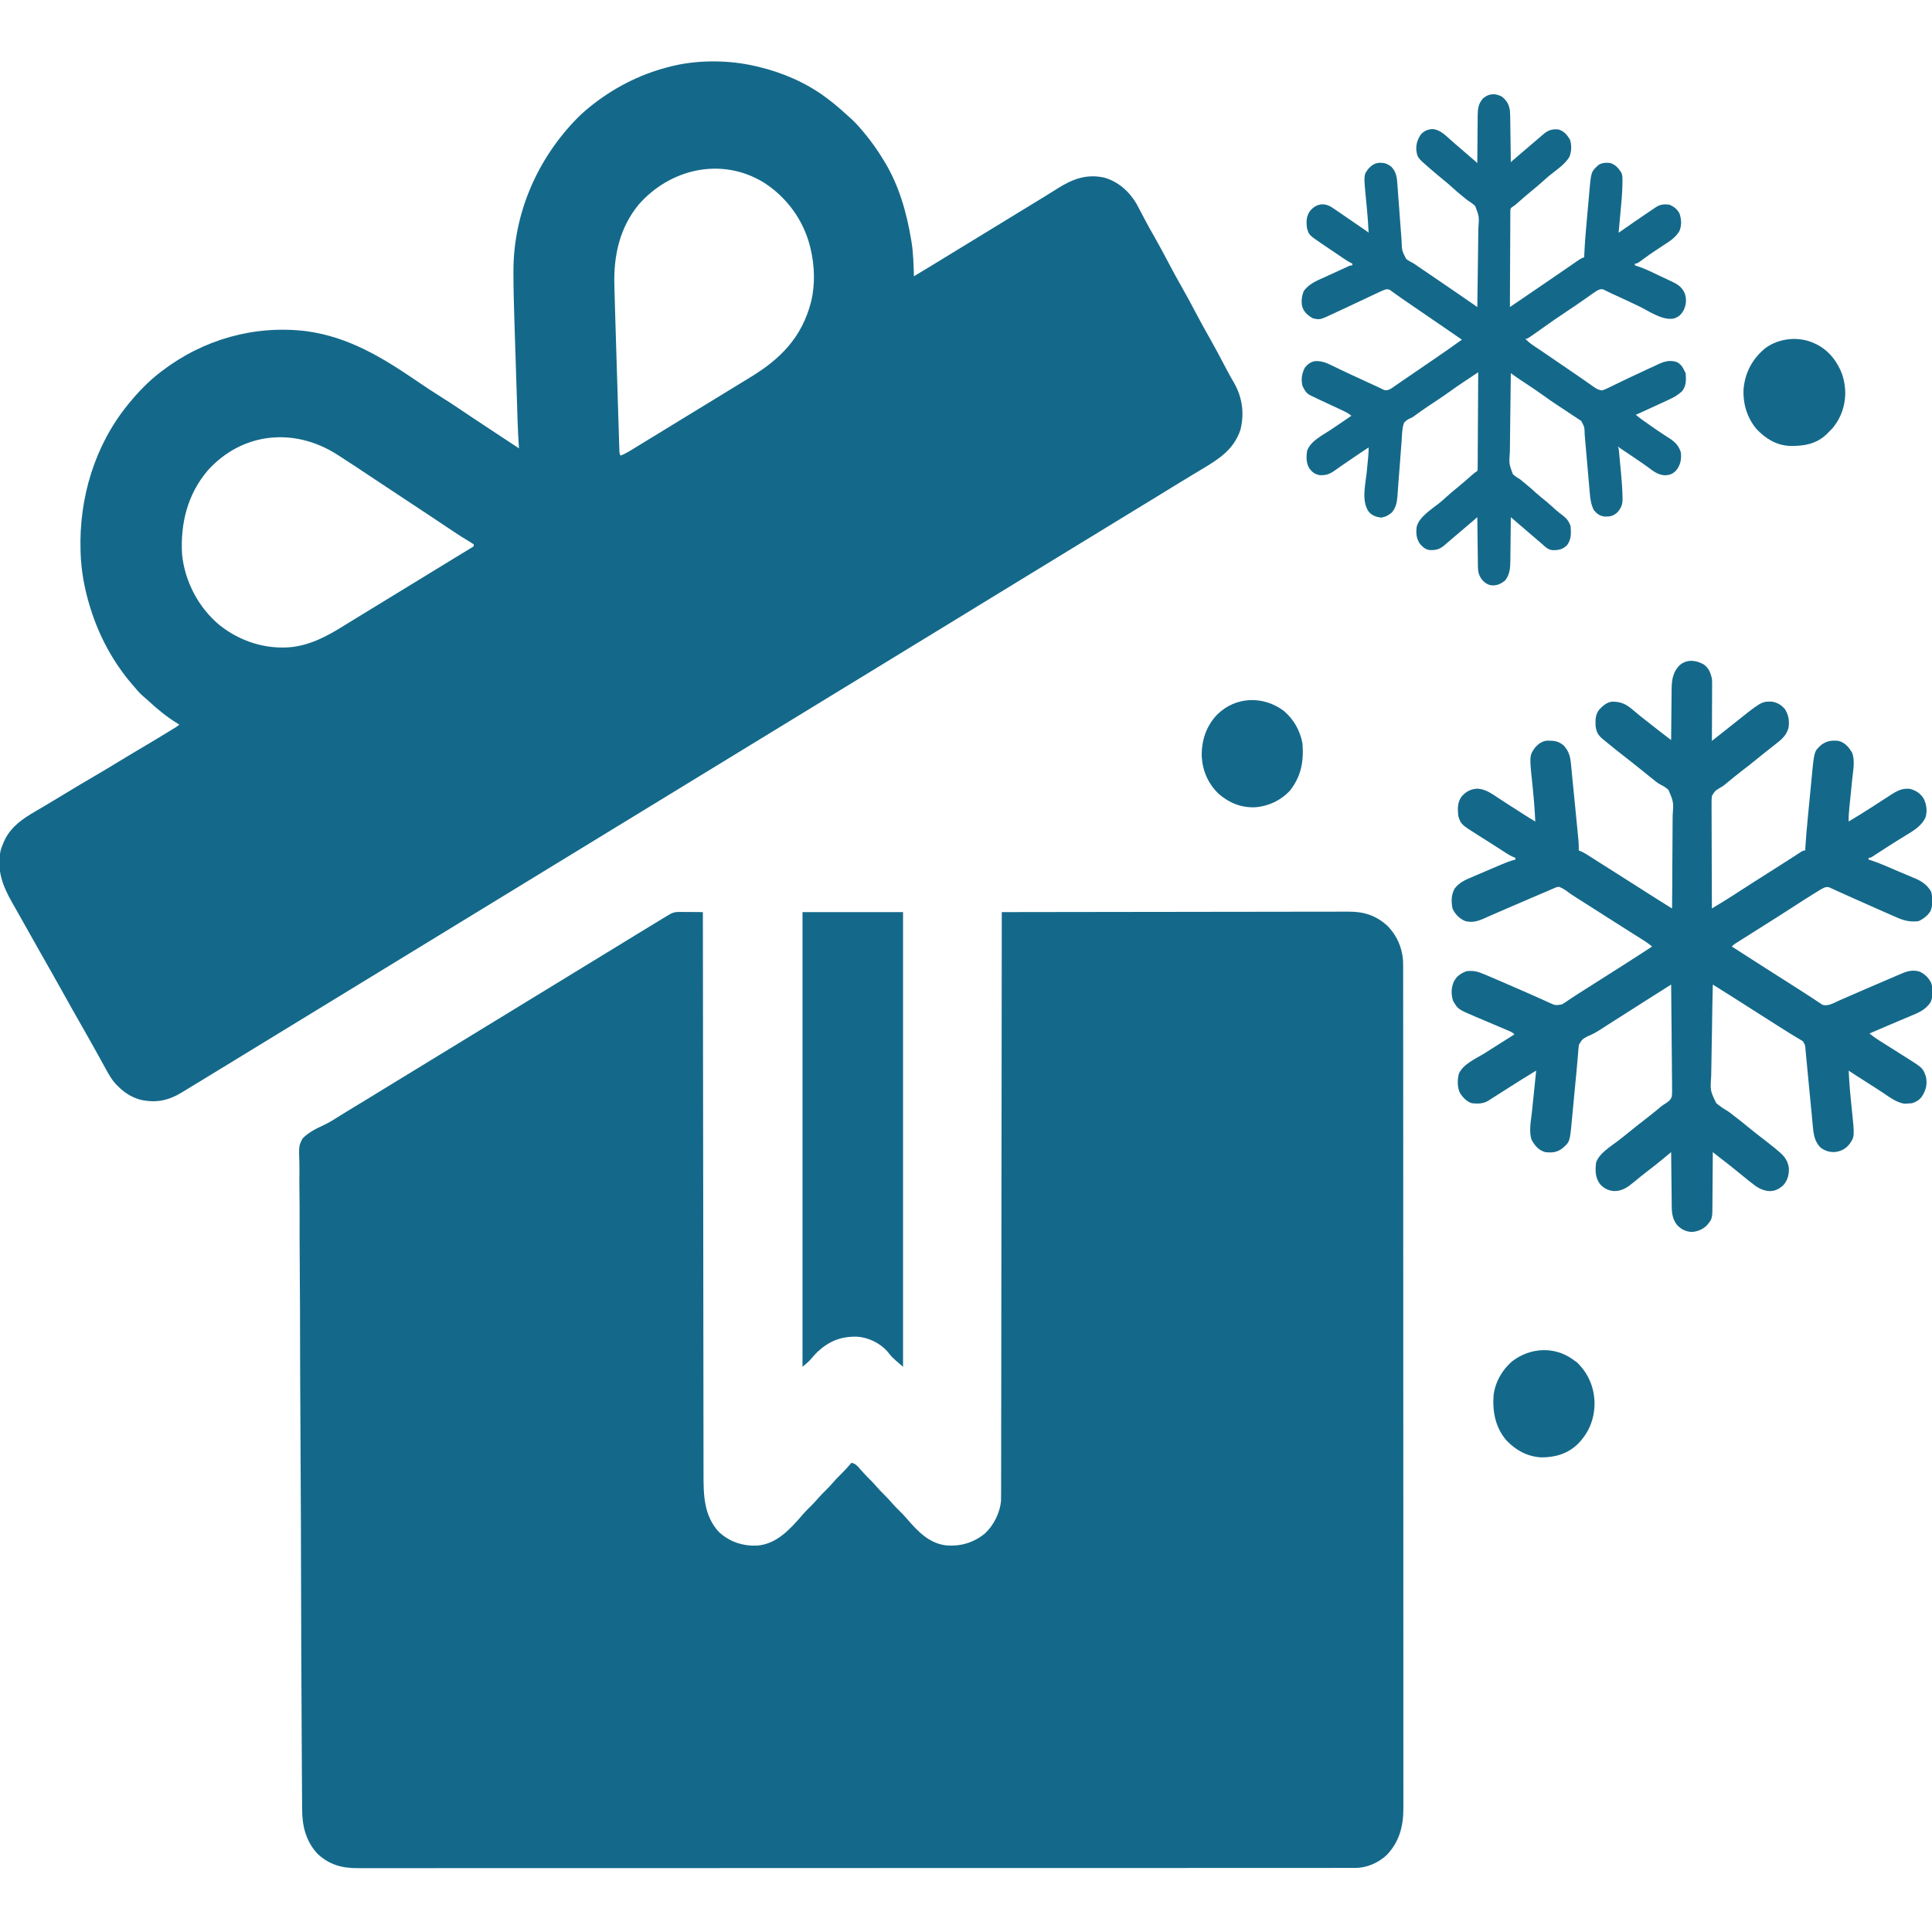 <svg height="2133" width="2133" xmlns="http://www.w3.org/2000/svg" version="1.1">
<path transform="translate(750.512,1006.805)" fill="#14698A" d="M0 0 C0.728 0.003 1.456 0.006 2.207 0.009 C4.53 0.02 6.853 0.045 9.176 0.07 C10.752 0.08 12.328 0.089 13.904 0.098 C17.766 0.12 21.627 0.154 25.488 0.195 C25.489 0.751 25.489 1.307 25.49 1.88 C25.551 62.423 25.614 122.965 25.69 183.507 C25.691 184.864 25.691 184.864 25.693 186.248 C25.718 205.907 25.743 225.565 25.768 245.224 C25.781 254.864 25.793 264.505 25.806 274.146 C25.807 275.105 25.808 276.064 25.809 277.053 C25.849 308.141 25.883 339.23 25.913 370.319 C25.944 402.27 25.982 434.221 26.027 466.172 C26.034 470.686 26.04 475.2 26.046 479.714 C26.048 480.602 26.049 481.491 26.05 482.406 C26.07 496.701 26.083 510.995 26.094 525.289 C26.104 539.664 26.122 554.039 26.147 568.413 C26.162 576.951 26.172 585.489 26.173 594.026 C26.174 599.735 26.183 605.444 26.197 611.153 C26.205 614.402 26.209 617.651 26.207 620.9 C26.19 643.914 26.543 666.382 43.051 684.445 C54.82 695.37 69.249 700.185 85.133 699.605 C106.912 698.062 121.721 681.501 135.195 665.973 C135.761 665.318 136.327 664.663 136.909 663.988 C139 661.615 141.223 659.401 143.488 657.195 C146.44 654.279 149.292 651.349 151.988 648.195 C154.684 645.041 157.536 642.112 160.488 639.195 C163.419 636.299 166.252 633.393 168.926 630.258 C171.809 626.883 174.893 623.748 178.051 620.633 C182.09 616.638 185.881 612.582 189.488 608.195 C194.118 609.04 196.252 611.843 199.238 615.258 C200.309 616.452 201.38 617.644 202.453 618.836 C202.972 619.415 203.492 619.995 204.027 620.592 C205.887 622.632 207.828 624.577 209.801 626.508 C212.276 628.943 214.604 631.434 216.863 634.07 C219.604 637.262 222.495 640.238 225.488 643.195 C229.052 646.716 232.391 650.327 235.645 654.133 C237.836 656.585 240.149 658.884 242.488 661.195 C245.337 664.01 248.094 666.823 250.676 669.883 C262.665 683.776 275.286 697.268 294.519 699.423 C310.226 700.572 324.062 696.405 336.547 686.574 C346.536 677.297 353.689 663.247 354.676 649.605 C354.748 646.703 354.76 643.808 354.75 640.905 C354.754 639.794 354.758 638.683 354.762 637.538 C354.773 633.812 354.77 630.086 354.767 626.361 C354.772 623.663 354.778 620.966 354.784 618.269 C354.797 612.404 354.803 606.539 354.804 600.674 C354.805 591.952 354.818 583.231 354.833 574.51 C354.858 559.839 354.874 545.167 354.885 530.496 C354.895 515.97 354.91 501.444 354.93 486.919 C354.932 485.564 354.932 485.564 354.934 484.182 C354.94 479.594 354.947 475.007 354.953 470.42 C354.999 437.93 355.035 405.441 355.066 372.952 C355.097 341.39 355.131 309.828 355.171 278.265 C355.173 276.806 355.173 276.806 355.175 275.317 C355.187 265.546 355.199 255.776 355.212 246.005 C355.237 226.101 355.262 206.197 355.287 186.293 C355.288 185.378 355.289 184.463 355.29 183.52 C355.366 122.412 355.428 61.304 355.488 0.195 C405.842 0.104 456.197 0.033 506.551 -0.009 C512.497 -0.014 518.444 -0.019 524.391 -0.024 C525.575 -0.025 526.759 -0.027 527.978 -0.028 C547.14 -0.045 566.301 -0.077 585.462 -0.113 C605.128 -0.151 624.793 -0.173 644.459 -0.181 C656.591 -0.187 668.723 -0.204 680.854 -0.236 C689.177 -0.258 697.499 -0.264 705.822 -0.259 C710.622 -0.256 715.421 -0.26 720.221 -0.282 C724.621 -0.301 729.021 -0.302 733.422 -0.288 C735.007 -0.287 736.593 -0.292 738.179 -0.304 C755.396 -0.433 768.88 3.879 781.676 15.758 C789.833 24.305 795.287 34.552 797.488 46.195 C797.746 47.546 797.746 47.546 798.01 48.925 C798.51 52.341 798.614 55.57 798.616 59.022 C798.618 60.022 798.618 60.022 798.621 61.041 C798.625 63.277 798.622 65.512 798.62 67.747 C798.621 69.371 798.623 70.996 798.626 72.62 C798.632 77.103 798.631 81.586 798.629 86.069 C798.628 90.939 798.633 95.81 798.638 100.68 C798.645 110.348 798.647 120.016 798.648 129.684 C798.649 141.26 798.656 152.837 798.662 164.414 C798.678 192.396 798.684 220.379 798.689 248.362 C798.691 261.597 798.695 274.831 798.699 288.066 C798.711 332.65 798.722 377.234 798.726 421.818 C798.726 423.949 798.726 426.08 798.726 428.211 C798.727 432.485 798.727 436.758 798.727 441.032 C798.728 446.035 798.728 451.039 798.728 456.042 C798.728 457.474 798.729 458.906 798.729 460.338 C798.732 506.327 798.747 552.315 798.771 598.304 C798.787 631.349 798.803 664.393 798.807 697.438 C798.807 698.458 798.807 698.458 798.808 699.498 C798.81 714.42 798.811 729.342 798.811 744.263 C798.811 750.267 798.812 756.271 798.812 762.276 C798.812 763.589 798.812 764.903 798.812 766.256 C798.813 787.407 798.824 808.557 798.839 829.708 C798.853 850.962 798.856 872.217 798.848 893.471 C798.844 906.101 798.848 918.731 798.864 931.361 C798.873 939.798 798.872 948.234 798.862 956.671 C798.857 961.478 798.856 966.285 798.869 971.092 C798.88 975.47 798.877 979.848 798.864 984.226 C798.862 985.795 798.864 987.365 798.872 988.934 C798.971 1008.884 794.674 1026.378 780.488 1041.195 C771.028 1050.001 758.315 1055.529 745.419 1055.448 C744.63 1055.451 743.842 1055.454 743.029 1055.458 C740.383 1055.465 737.737 1055.459 735.091 1055.453 C733.168 1055.455 731.245 1055.459 729.322 1055.463 C724.014 1055.473 718.707 1055.47 713.4 1055.465 C707.635 1055.461 701.87 1055.47 696.104 1055.476 C685.992 1055.487 675.88 1055.49 665.768 1055.488 C654.917 1055.485 644.066 1055.487 633.214 1055.495 C632.529 1055.495 631.844 1055.496 631.138 1055.496 C628.348 1055.498 625.557 1055.5 622.766 1055.502 C593.647 1055.522 564.528 1055.528 535.408 1055.529 C532.273 1055.53 529.138 1055.53 526.003 1055.53 C525.226 1055.53 524.448 1055.53 523.646 1055.53 C506.411 1055.531 489.177 1055.535 471.942 1055.54 C464.847 1055.542 457.751 1055.544 450.656 1055.546 C449.48 1055.547 449.48 1055.547 448.28 1055.547 C403.35 1055.559 358.42 1055.568 313.49 1055.567 C311.808 1055.567 310.126 1055.567 308.445 1055.567 C300.852 1055.567 293.259 1055.566 285.667 1055.566 C282.281 1055.566 278.895 1055.566 275.509 1055.566 C273.815 1055.566 272.12 1055.566 270.425 1055.566 C216.837 1055.564 163.249 1055.579 109.661 1055.607 C96.159 1055.614 82.658 1055.621 69.157 1055.627 C67.91 1055.628 67.91 1055.628 66.637 1055.629 C41.017 1055.641 15.397 1055.649 -10.223 1055.651 C-11.027 1055.651 -11.832 1055.651 -12.66 1055.651 C-30.317 1055.653 -47.973 1055.654 -65.629 1055.653 C-71.947 1055.653 -78.264 1055.653 -84.582 1055.653 C-86.154 1055.653 -87.725 1055.653 -89.297 1055.653 C-114.345 1055.652 -139.393 1055.664 -164.441 1055.681 C-189.668 1055.698 -214.895 1055.703 -240.123 1055.689 C-243.609 1055.688 -247.095 1055.686 -250.581 1055.684 C-251.264 1055.684 -251.948 1055.684 -252.652 1055.683 C-264.129 1055.678 -275.607 1055.689 -287.084 1055.704 C-297.066 1055.716 -307.048 1055.714 -317.03 1055.699 C-322.721 1055.691 -328.412 1055.69 -334.104 1055.706 C-339.282 1055.721 -344.46 1055.717 -349.638 1055.698 C-351.499 1055.695 -353.36 1055.698 -355.221 1055.709 C-372.524 1055.803 -386.543 1052.202 -399.637 1040.164 C-412.632 1026.519 -416.957 1009.252 -416.959 990.868 C-416.971 989.585 -416.983 988.302 -416.995 986.98 C-417.027 983.442 -417.041 979.905 -417.052 976.367 C-417.067 972.509 -417.099 968.652 -417.129 964.794 C-417.184 957.154 -417.224 949.513 -417.258 941.872 C-417.287 935.518 -417.323 929.164 -417.363 922.809 C-417.369 921.891 -417.375 920.972 -417.381 920.025 C-417.393 918.152 -417.405 916.278 -417.416 914.404 C-417.839 847.086 -418.039 779.766 -418.201 712.447 C-418.225 702.3 -418.25 692.152 -418.276 682.005 C-418.279 680.884 -418.282 679.762 -418.285 678.607 C-418.377 642.242 -418.567 605.878 -418.812 569.513 C-419.063 532.108 -419.223 494.704 -419.265 457.299 C-419.271 452.015 -419.278 446.731 -419.285 441.447 C-419.287 440.407 -419.288 439.368 -419.289 438.296 C-419.315 421.573 -419.436 404.851 -419.593 388.128 C-419.748 371.318 -419.8 354.51 -419.748 337.699 C-419.721 327.715 -419.77 317.738 -419.933 307.756 C-420.033 301.08 -420.032 294.409 -419.948 287.732 C-419.903 283.929 -419.902 280.14 -420.025 276.338 C-420.584 258.12 -420.584 258.12 -416.512 250.195 C-410.179 243.602 -402.186 239.558 -393.956 235.78 C-387.451 232.793 -381.541 229.043 -375.512 225.195 C-373.368 223.869 -371.222 222.546 -369.074 221.227 C-367.465 220.237 -367.465 220.237 -365.824 219.227 C-359.478 215.335 -353.108 211.48 -346.741 207.623 C-338.311 202.513 -329.902 197.37 -321.512 192.195 C-311.947 186.296 -302.353 180.446 -292.741 174.623 C-284.311 169.513 -275.902 164.37 -267.512 159.195 C-257.947 153.296 -248.353 147.446 -238.741 141.623 C-230.311 136.513 -221.902 131.37 -213.512 126.195 C-203.947 120.296 -194.353 114.446 -184.741 108.623 C-176.311 103.513 -167.902 98.37 -159.512 93.195 C-149.947 87.296 -140.353 81.446 -130.741 75.623 C-122.311 70.513 -113.902 65.37 -105.512 60.195 C-95.947 54.296 -86.353 48.446 -76.741 42.623 C-67.252 36.872 -57.795 31.071 -48.351 25.246 C-38.732 19.317 -29.075 13.452 -19.408 7.602 C-18.289 6.924 -17.169 6.245 -16.016 5.547 C-15.024 4.947 -14.032 4.347 -13.01 3.729 C-8.236 0.798 -5.56 -0.081 0 0 Z"></path>
<path transform="translate(834,73)" fill="#14698A" d="M0 0 C1.404 0.321 1.404 0.321 2.836 0.649 C29.097 6.82 55.242 17.903 77 34 C77.783 34.575 77.783 34.575 78.582 35.163 C86.094 40.711 93.134 46.669 100 53 C101.284 54.129 101.284 54.129 102.594 55.281 C107.843 59.898 112.559 64.609 117 70 C117.978 71.154 118.956 72.307 119.934 73.461 C127.793 82.828 134.657 92.552 141 103 C141.391 103.633 141.783 104.266 142.186 104.918 C158.48 131.459 166.961 161.511 172 192 C172.127 192.764 172.255 193.527 172.386 194.314 C174.392 206.776 174.612 219.405 175 232 C186.994 224.857 198.918 217.608 210.798 210.277 C218.845 205.316 226.915 200.398 235 195.5 C244.021 190.034 253.022 184.537 262 179 C270.978 173.463 279.979 167.966 289 162.5 C298.229 156.908 307.437 151.285 316.625 145.625 C317.7 144.965 318.774 144.304 319.881 143.624 C324.682 140.672 329.474 137.708 334.238 134.695 C350.395 124.531 365.786 118.805 385.25 123.125 C400.665 127.588 412.683 138.284 420.756 151.979 C422.587 155.341 424.365 158.726 426.125 162.125 C427.448 164.646 428.779 167.163 430.109 169.68 C430.44 170.307 430.771 170.934 431.111 171.58 C434.085 177.202 437.209 182.733 440.375 188.25 C446.001 198.086 451.317 208.07 456.603 218.091 C461.112 226.635 465.696 235.117 470.5 243.5 C476.088 253.251 481.361 263.153 486.604 273.092 C491.594 282.548 496.718 291.903 502.036 301.179 C507.55 310.856 512.736 320.704 517.914 330.562 C518.595 331.856 519.276 333.149 519.957 334.441 C520.289 335.071 520.621 335.702 520.963 336.351 C523.318 340.792 525.798 345.15 528.324 349.496 C537.584 365.61 540.059 383.459 535.438 401.625 C527.949 423.669 511.617 433.814 492.625 445.188 C491.396 445.928 490.168 446.669 488.94 447.41 C486.466 448.903 483.99 450.394 481.514 451.884 C476.457 454.927 471.415 457.993 466.375 461.062 C465.451 461.625 464.526 462.188 463.573 462.767 C455.378 467.758 447.21 472.793 439.042 477.828 C430.461 483.113 421.85 488.349 413.231 493.572 C404.8 498.681 396.391 503.825 388 509 C378.435 514.9 368.841 520.749 359.229 526.573 C350.799 531.682 342.39 536.825 334 542 C325.022 547.537 316.021 553.034 307 558.5 C296.786 564.689 286.603 570.924 276.438 577.191 C268.533 582.063 260.607 586.898 252.671 591.718 C245.535 596.057 238.421 600.429 231.312 604.812 C221.643 610.773 211.946 616.686 202.231 622.572 C193.8 627.681 185.391 632.825 177 638 C167.435 643.9 157.841 649.749 148.229 655.573 C139.799 660.682 131.39 665.825 123 671 C113.435 676.9 103.841 682.749 94.229 688.573 C85.799 693.682 77.39 698.825 69 704 C59.435 709.9 49.841 715.749 40.229 721.573 C31.799 726.682 23.39 731.825 15 737 C5.435 742.9 -4.159 748.749 -13.771 754.573 C-22.201 759.682 -30.61 764.825 -39 770 C-48.565 775.9 -58.159 781.749 -67.771 787.573 C-76.201 792.682 -84.61 797.825 -93 803 C-102.565 808.9 -112.159 814.749 -121.771 820.573 C-130.201 825.682 -138.61 830.825 -147 836 C-156.565 841.9 -166.159 847.749 -175.771 853.573 C-184.201 858.682 -192.61 863.825 -201 869 C-210.565 874.9 -220.159 880.749 -229.771 886.573 C-238.201 891.682 -246.61 896.825 -255 902 C-264.565 907.9 -274.159 913.749 -283.771 919.573 C-292.201 924.682 -300.61 929.825 -309 935 C-318.565 940.9 -328.159 946.749 -337.771 952.573 C-346.201 957.682 -354.61 962.825 -363 968 C-372.565 973.9 -382.159 979.749 -391.771 985.573 C-400.201 990.682 -408.61 995.825 -417 1001 C-426.565 1006.9 -436.159 1012.749 -445.771 1018.573 C-454.201 1023.682 -462.61 1028.825 -471 1034 C-480.565 1039.9 -490.159 1045.749 -499.771 1051.573 C-508.201 1056.682 -516.61 1061.825 -525 1067 C-534.565 1072.9 -544.159 1078.749 -553.771 1084.573 C-562.201 1089.682 -570.61 1094.825 -579 1100 C-591.552 1107.739 -604.146 1115.406 -616.763 1123.039 C-619.811 1124.885 -622.853 1126.74 -625.895 1128.598 C-627.659 1129.669 -629.423 1130.741 -631.188 1131.812 C-631.958 1132.286 -632.729 1132.759 -633.523 1133.247 C-648.45 1142.274 -662.352 1145.005 -679.441 1141.031 C-689.76 1138.041 -697.59 1132.694 -705 1125 C-705.46 1124.523 -705.92 1124.047 -706.394 1123.556 C-711.057 1118.452 -714.214 1112.674 -717.5 1106.625 C-718.737 1104.383 -719.974 1102.141 -721.211 1099.898 C-721.838 1098.755 -722.466 1097.611 -723.112 1096.433 C-726.088 1091.022 -729.106 1085.636 -732.125 1080.25 C-732.998 1078.69 -732.998 1078.69 -733.889 1077.098 C-737.559 1070.546 -741.265 1064.015 -745 1057.5 C-752.365 1044.654 -759.571 1031.721 -766.791 1018.793 C-773.296 1007.147 -779.828 995.519 -786.464 983.948 C-790.932 976.145 -795.324 968.302 -799.71 960.453 C-803.702 953.311 -807.718 946.183 -811.75 939.062 C-813.333 936.26 -814.916 933.457 -816.498 930.654 C-817.946 928.095 -819.403 925.539 -820.859 922.984 C-831.209 904.735 -837.747 887.363 -833.316 865.984 C-832.405 862.854 -831.341 859.97 -830 857 C-829.576 856.053 -829.152 855.105 -828.715 854.129 C-821.147 838.929 -808.499 830.691 -794.323 822.4 C-790.74 820.304 -787.165 818.192 -783.59 816.082 C-782.501 815.44 -782.501 815.44 -781.39 814.785 C-774.491 810.713 -767.649 806.552 -760.812 802.375 C-750.83 796.282 -740.776 790.326 -730.673 784.435 C-721.21 778.914 -711.821 773.284 -702.469 767.576 C-692.879 761.723 -683.233 755.969 -673.562 750.25 C-664.182 744.7 -654.83 739.113 -645.562 733.375 C-644.692 732.836 -643.822 732.298 -642.926 731.743 C-639.271 729.624 -639.271 729.624 -636 727 C-636.965 726.416 -636.965 726.416 -637.949 725.82 C-649.376 718.746 -659.571 710.641 -669.348 701.465 C-671.457 699.505 -673.589 697.639 -675.812 695.812 C-679.637 692.567 -682.783 688.835 -686 685 C-687.11 683.722 -687.11 683.722 -688.242 682.418 C-709.141 658.014 -724.415 629.635 -734 599 C-734.269 598.141 -734.539 597.281 -734.816 596.396 C-740.693 577.252 -744.48 557.052 -745 537 C-745.026 536.228 -745.052 535.456 -745.078 534.661 C-746.815 477.058 -729.539 418.992 -693 374 C-692.512 373.398 -692.024 372.795 -691.521 372.174 C-681.203 359.562 -669.96 347.918 -657 338 C-656.161 337.355 -656.161 337.355 -655.306 336.696 C-609.609 301.722 -553.134 285.692 -495.903 292.606 C-448.443 299.04 -411.257 322.123 -372.529 348.519 C-364.027 354.308 -355.506 360.016 -346.751 365.417 C-340.031 369.57 -333.473 373.954 -326.916 378.358 C-323.073 380.939 -319.224 383.51 -315.375 386.082 C-314.559 386.628 -313.742 387.173 -312.901 387.735 C-302.215 394.87 -291.482 401.934 -280.75 409 C-279.76 409.652 -278.77 410.304 -277.75 410.976 C-272.167 414.652 -266.584 418.327 -261 422 C-261.066 421.1 -261.131 420.2 -261.199 419.273 C-261.854 409.927 -262.28 400.59 -262.573 391.225 C-262.622 389.71 -262.671 388.195 -262.721 386.68 C-262.853 382.606 -262.983 378.533 -263.111 374.459 C-263.192 371.894 -263.274 369.33 -263.356 366.765 C-263.644 357.76 -263.929 348.754 -264.212 339.749 C-264.472 331.452 -264.738 323.155 -265.008 314.858 C-265.241 307.663 -265.47 300.467 -265.696 293.271 C-265.829 289.006 -265.965 284.741 -266.105 280.477 C-266.654 263.665 -267.099 246.862 -267.14 230.041 C-267.149 228.073 -267.149 228.073 -267.158 226.066 C-267.07 162.305 -240.611 101.758 -195.938 56.688 C-190.596 51.402 -184.962 46.579 -179 42 C-178.439 41.568 -177.879 41.137 -177.301 40.692 C-151.96 21.298 -123.092 7.374 -92 0 C-91.114 -0.212 -90.229 -0.423 -89.316 -0.642 C-60.978 -7.055 -28.211 -6.628 0 0 Z M-129 153 C-150.085 178.79 -156.649 209.586 -155.719 242.125 C-155.671 243.953 -155.624 245.782 -155.577 247.61 C-155.398 254.407 -155.199 261.203 -155 268 C-154.958 269.424 -154.917 270.847 -154.875 272.271 C-154.252 293.609 -153.598 314.947 -152.929 336.284 C-152.901 337.184 -152.872 338.084 -152.843 339.011 C-152.815 339.913 -152.787 340.814 -152.758 341.743 C-152.525 349.162 -152.298 356.582 -152.071 364.001 C-151.85 371.231 -151.626 378.461 -151.399 385.69 C-151.264 389.977 -151.131 394.264 -151.001 398.551 C-150.88 402.544 -150.755 406.537 -150.627 410.529 C-150.581 411.992 -150.536 413.455 -150.493 414.918 C-150.434 416.91 -150.369 418.901 -150.303 420.892 C-150.269 422.006 -150.234 423.12 -150.198 424.268 C-150.106 427.093 -150.106 427.093 -149 430 C-145.11 428.569 -141.727 426.741 -138.195 424.578 C-137.368 424.074 -137.368 424.074 -136.524 423.559 C-134.722 422.46 -132.923 421.355 -131.125 420.25 C-129.86 419.477 -128.596 418.704 -127.331 417.932 C-124.767 416.366 -122.204 414.798 -119.643 413.229 C-115.481 410.68 -111.309 408.147 -107.137 405.615 C-97.081 399.508 -87.058 393.346 -77.042 387.172 C-68.463 381.888 -59.854 376.653 -51.236 371.431 C-41.622 365.604 -32.036 359.732 -22.47 353.826 C-17.211 350.581 -11.943 347.355 -6.648 344.168 C27.439 323.648 51.311 299.734 61.505 260.034 C66.051 241.225 65.436 220.765 61 202 C60.834 201.289 60.667 200.579 60.496 199.847 C53.295 170.256 34.643 144.654 8.996 128.359 C-37.595 100.036 -94.2 113.256 -129 153 Z M-604.546 446.296 C-626.999 472.609 -634.957 504.963 -633 539 C-629.989 569.076 -614.722 598.053 -591.407 617.316 C-568.728 635.272 -540.534 644.239 -511.688 641.375 C-488.606 638.485 -470.181 627.79 -450.836 615.645 C-444.37 611.59 -437.842 607.638 -431.312 603.688 C-422.186 598.161 -413.081 592.601 -404 587 C-395.022 581.463 -386.021 575.966 -377 570.5 C-366.878 564.366 -356.776 558.2 -346.706 551.98 C-341.637 548.85 -336.564 545.729 -331.467 542.645 C-329.023 541.166 -326.582 539.682 -324.142 538.197 C-322.97 537.486 -321.797 536.778 -320.622 536.072 C-319.002 535.099 -317.388 534.116 -315.773 533.133 C-314.85 532.575 -313.926 532.017 -312.974 531.442 C-312.323 530.966 -311.671 530.49 -311 530 C-311 529.34 -311 528.68 -311 528 C-313.299 526.428 -315.597 524.978 -317.984 523.551 C-319.469 522.643 -320.953 521.734 -322.436 520.823 C-323.198 520.354 -323.961 519.886 -324.747 519.403 C-328.174 517.269 -331.536 515.04 -334.891 512.793 C-335.556 512.348 -336.221 511.903 -336.907 511.444 C-338.297 510.513 -339.686 509.581 -341.075 508.648 C-344.964 506.037 -348.859 503.434 -352.754 500.832 C-353.989 500.007 -353.989 500.007 -355.248 499.165 C-365.198 492.523 -375.193 485.95 -385.188 479.375 C-398.486 470.624 -411.764 461.845 -425 453 C-436.61 445.245 -448.234 437.517 -460 430 C-460.933 429.402 -460.933 429.402 -461.885 428.792 C-509.044 398.706 -566.363 404.027 -604.546 446.296 Z"></path>
<path transform="translate(1880.801,733.449)" fill="#14698A" d="M0 0 C5.723 4.035 7.533 8.893 9.199 15.551 C9.44 19.012 9.44 19.012 9.426 22.679 C9.427 23.353 9.427 24.027 9.427 24.722 C9.426 26.924 9.41 29.126 9.395 31.328 C9.391 32.865 9.388 34.402 9.386 35.939 C9.378 39.965 9.359 43.991 9.337 48.017 C9.316 52.133 9.307 56.249 9.297 60.365 C9.275 68.427 9.241 76.489 9.199 84.551 C19.984 76.095 19.984 76.095 30.699 67.551 C63.81 41.017 63.81 41.017 74.988 41.152 C81.196 41.923 85.886 44.801 89.895 49.566 C93.962 56.028 95.008 62.903 93.707 70.379 C91.363 78.372 86.623 82.554 80.199 87.551 C79.131 88.399 78.063 89.248 76.996 90.098 C74.667 91.943 72.325 93.772 69.977 95.594 C65.979 98.705 62.057 101.906 58.137 105.113 C52.354 109.837 46.491 114.424 40.551 118.949 C36.014 122.439 31.6 126.083 27.193 129.734 C26.264 130.498 26.264 130.498 25.316 131.277 C24.715 131.779 24.114 132.28 23.495 132.797 C21.199 134.551 21.199 134.551 18.438 136.179 C12.624 139.685 12.624 139.685 9.185 145.305 C8.806 148.62 8.772 151.782 8.859 155.117 C8.842 156.977 8.842 156.977 8.824 158.874 C8.804 162.254 8.832 165.628 8.882 169.007 C8.923 172.545 8.901 176.083 8.886 179.621 C8.867 186.312 8.904 193 8.962 199.691 C9.024 207.311 9.024 214.931 9.019 222.552 C9.01 238.219 9.079 253.884 9.199 269.551 C12.028 267.83 14.856 266.107 17.684 264.383 C18.473 263.903 19.262 263.423 20.076 262.928 C25.25 259.772 30.37 256.544 35.449 253.238 C36.223 252.736 36.996 252.233 37.793 251.715 C38.413 251.31 39.033 250.905 39.672 250.488 C44.721 247.203 49.803 243.969 54.887 240.738 C56.276 239.855 56.276 239.855 57.694 238.954 C59.586 237.752 61.477 236.551 63.369 235.349 C67.069 232.998 70.767 230.645 74.465 228.291 C76.278 227.137 78.091 225.984 79.904 224.832 C84.746 221.755 89.579 218.665 94.402 215.559 C95.92 214.584 95.92 214.584 97.469 213.59 C99.422 212.336 101.372 211.078 103.32 209.816 C104.629 208.977 104.629 208.977 105.965 208.121 C106.736 207.624 107.507 207.126 108.302 206.614 C110.199 205.551 110.199 205.551 112.199 205.551 C112.251 204.618 112.302 203.685 112.355 202.724 C112.987 191.923 113.927 181.17 114.977 170.402 C115.15 168.611 115.323 166.819 115.496 165.027 C115.856 161.304 116.219 157.582 116.583 153.859 C117.046 149.112 117.503 144.365 117.958 139.618 C118.312 135.93 118.671 132.243 119.031 128.555 C119.201 126.806 119.37 125.055 119.537 123.305 C122.159 95.877 122.159 95.877 130.137 88.801 C136.241 84.316 141.786 83.719 149.199 84.551 C156.39 86.685 160.248 91.254 164.012 97.613 C167.421 106.34 165.054 117.858 164.105 126.949 C163.939 128.628 163.939 128.628 163.769 130.341 C163.419 133.87 163.06 137.398 162.699 140.926 C162.34 144.475 161.983 148.025 161.629 151.575 C161.41 153.771 161.188 155.967 160.962 158.163 C160.444 163.322 160.071 168.365 160.199 173.551 C169.082 168.179 177.936 162.777 186.637 157.113 C199.272 148.902 199.272 148.902 205.387 144.988 C206.572 144.219 206.572 144.219 207.781 143.434 C214.274 139.295 220.285 136.412 228.199 137.551 C234.804 139.423 239.651 142.621 243.199 148.551 C246.215 155.123 247.065 161.524 245.199 168.551 C240.846 178.659 231.347 183.925 222.324 189.426 C220.198 190.736 218.073 192.047 215.949 193.359 C214.85 194.039 213.75 194.718 212.617 195.417 C209.1 197.603 205.615 199.839 202.137 202.086 C201.563 202.456 200.99 202.826 200.399 203.207 C197.611 205.007 194.828 206.812 192.047 208.623 C191.048 209.268 190.049 209.913 189.02 210.578 C188.135 211.153 187.251 211.728 186.34 212.32 C184.199 213.551 184.199 213.551 182.199 213.551 C182.199 214.211 182.199 214.871 182.199 215.551 C183.441 215.946 184.683 216.34 185.962 216.747 C195.282 219.859 204.256 223.932 213.283 227.792 C215.644 228.798 218.009 229.797 220.376 230.788 C223.816 232.229 227.247 233.692 230.676 235.16 C231.727 235.596 232.778 236.032 233.861 236.48 C241.492 239.792 246.784 243.578 251.137 250.738 C253.12 257.855 253.389 265.844 250.383 272.734 C247.273 277.508 242.443 281.366 237.199 283.551 C227.727 284.778 220.347 282.679 211.805 278.793 C210.665 278.297 209.526 277.802 208.352 277.291 C205.931 276.234 203.517 275.17 201.107 274.09 C197.36 272.409 193.597 270.764 189.833 269.124 C179.856 264.766 169.913 260.333 159.99 255.855 C156.999 254.507 154.004 253.168 151.009 251.828 C149.057 250.946 147.116 250.043 145.175 249.136 C143.464 248.363 143.464 248.363 141.719 247.574 C140.761 247.13 139.803 246.686 138.816 246.228 C134.851 245.202 132.695 246.736 129.249 248.613 C128.629 248.993 128.01 249.374 127.371 249.766 C126.663 250.199 125.955 250.631 125.226 251.077 C124.099 251.776 124.099 251.776 122.949 252.488 C122.154 252.978 121.359 253.467 120.54 253.971 C113.879 258.09 107.301 262.332 100.738 266.605 C88.801 274.371 76.742 281.951 64.699 289.551 C62.38 291.015 60.061 292.48 57.743 293.944 C55.918 295.097 54.094 296.248 52.269 297.399 C49.223 299.322 46.18 301.249 43.137 303.176 C42.178 303.78 41.219 304.385 40.23 305.008 C39.342 305.571 38.454 306.134 37.539 306.715 C36.749 307.215 35.959 307.714 35.144 308.229 C33.086 309.539 33.086 309.539 31.199 311.551 C43.21 319.356 55.277 327.072 67.369 334.752 C71.981 337.683 76.59 340.617 81.199 343.551 C83.029 344.715 84.858 345.879 86.688 347.043 C91.328 349.996 95.967 352.95 100.605 355.906 C102.444 357.076 104.284 358.243 106.125 359.408 C110.646 362.271 115.14 365.165 119.594 368.133 C120.454 368.698 121.314 369.263 122.2 369.845 C123.821 370.911 125.434 371.99 127.036 373.084 C127.76 373.557 128.484 374.029 129.23 374.516 C129.855 374.934 130.48 375.353 131.123 375.785 C137.225 378.036 144.248 373.57 149.781 371.133 C150.817 370.683 151.852 370.234 152.919 369.77 C156.286 368.307 159.649 366.835 163.012 365.363 C166.477 363.856 169.944 362.35 173.41 360.845 C175.72 359.842 178.029 358.838 180.338 357.833 C190.104 353.584 199.893 349.393 209.699 345.238 C211.062 344.659 212.425 344.08 213.788 343.501 C215.019 342.98 216.25 342.459 217.48 341.938 C218.523 341.496 219.565 341.055 220.639 340.6 C226.493 338.201 232.243 337.397 238.422 339.199 C244.297 341.848 248.48 346.09 251.34 351.848 C253.409 358.356 253.472 366.76 250.637 373.051 C245.051 381.672 236.657 384.891 227.512 388.676 C226.193 389.233 224.874 389.791 223.556 390.35 C220.826 391.507 218.092 392.658 215.357 393.803 C211.228 395.534 207.113 397.294 203 399.062 C202.349 399.342 201.698 399.622 201.027 399.911 C199.749 400.46 198.471 401.01 197.194 401.56 C192.532 403.564 187.865 405.556 183.199 407.551 C186.276 410.07 189.363 412.391 192.727 414.512 C193.591 415.059 194.455 415.606 195.345 416.17 C196.266 416.749 197.188 417.329 198.137 417.926 C199.097 418.534 200.056 419.141 201.045 419.768 C205.11 422.341 209.18 424.908 213.25 427.474 C216.193 429.33 219.134 431.19 222.074 433.051 C223.418 433.895 223.418 433.895 224.789 434.755 C242.171 445.756 242.171 445.756 245.512 455.301 C247.251 463.694 245.534 470.298 240.887 477.414 C237.884 481.216 234.813 483.013 230.199 484.551 C228.351 484.748 226.494 484.863 224.637 484.926 C223.666 484.975 222.695 485.024 221.695 485.074 C213.262 483.812 205.919 478.266 198.949 473.613 C197.213 472.469 195.476 471.326 193.738 470.184 C192.84 469.592 191.942 469.001 191.017 468.392 C185.227 464.609 179.376 460.922 173.534 457.221 C172.228 456.392 172.228 456.392 170.895 455.547 C170.132 455.064 169.369 454.581 168.583 454.084 C165.766 452.272 162.982 450.414 160.199 448.551 C160.833 462.441 162.082 476.217 163.545 490.042 C166.839 521.354 166.839 521.354 161.199 529.551 C156.64 535.14 152.016 537.577 144.871 538.465 C138.812 538.66 133.666 537.084 128.905 533.26 C122.568 526.909 121.316 518.306 120.613 509.762 C120.502 508.61 120.39 507.458 120.276 506.271 C119.967 503.059 119.676 499.846 119.389 496.632 C119.056 492.984 118.693 489.338 118.331 485.692 C117.71 479.405 117.097 473.117 116.496 466.828 C116.42 466.037 116.345 465.247 116.267 464.432 C115.957 461.187 115.647 457.942 115.338 454.697 C114.875 449.841 114.41 444.986 113.943 440.131 C113.727 437.888 113.515 435.645 113.303 433.402 C113.171 432.035 113.04 430.667 112.908 429.299 C112.795 428.113 112.682 426.926 112.565 425.704 C112.242 420.413 112.242 420.413 109.691 416.104 C109.04 415.716 108.389 415.329 107.719 414.93 C106.978 414.477 106.238 414.024 105.475 413.557 C104.662 413.081 103.849 412.604 103.012 412.113 C101.264 411.05 99.516 409.987 97.77 408.922 C96.853 408.37 95.937 407.818 94.993 407.25 C90.412 404.464 85.902 401.566 81.387 398.676 C79.526 397.49 77.666 396.306 75.805 395.121 C74.878 394.531 73.952 393.941 72.998 393.333 C67.487 389.824 61.975 386.317 56.463 382.81 C51.804 379.845 47.145 376.879 42.488 373.91 C41.54 373.306 40.591 372.701 39.613 372.078 C37.845 370.951 36.076 369.824 34.309 368.695 C28.84 365.211 23.349 361.764 17.849 358.329 C17.111 357.868 16.373 357.407 15.613 356.932 C13.809 355.805 12.004 354.678 10.199 353.551 C9.801 369.737 9.502 385.921 9.318 402.11 C9.231 409.629 9.112 417.145 8.917 424.662 C8.746 431.22 8.637 437.775 8.6 444.335 C8.578 447.805 8.527 451.268 8.402 454.736 C7.328 470.581 7.328 470.581 13.866 484.275 C17.344 487.411 21.063 489.942 25.103 492.296 C28.206 494.153 30.937 496.359 33.762 498.613 C34.794 499.398 35.827 500.183 36.891 500.992 C40.725 503.932 44.46 506.992 48.199 510.051 C52.979 513.96 57.789 517.807 62.699 521.551 C67.76 525.416 72.748 529.36 77.699 533.363 C78.37 533.903 79.041 534.442 79.732 534.998 C87.088 540.973 92.732 545.959 94.137 555.738 C94.583 562.862 93.003 569.17 88.395 574.727 C83.717 579.122 79.35 581.51 72.785 581.574 C64.122 581.077 58.37 576.937 51.762 571.613 C50.87 570.905 50.87 570.905 49.961 570.182 C44.645 565.943 39.382 561.639 34.116 557.338 C28.808 553.015 23.415 548.818 17.969 544.672 C15.35 542.666 12.772 540.616 10.199 538.551 C10.196 539.393 10.192 540.235 10.188 541.103 C10.15 549.076 10.093 557.049 10.015 565.022 C9.976 569.12 9.944 573.218 9.928 577.316 C9.913 581.278 9.878 585.24 9.831 589.201 C9.816 590.706 9.808 592.21 9.807 593.715 C9.787 612.163 9.787 612.163 3.585 619.447 C-1.003 623.943 -6.701 626.32 -13.094 626.68 C-19.661 626.307 -24.846 623.701 -29.34 618.91 C-33.836 613.073 -35.038 606.817 -35.12 599.514 C-35.13 598.85 -35.14 598.185 -35.15 597.501 C-35.181 595.331 -35.198 593.162 -35.215 590.992 C-35.234 589.478 -35.253 587.963 -35.274 586.448 C-35.325 582.482 -35.364 578.515 -35.402 574.548 C-35.442 570.492 -35.493 566.437 -35.543 562.381 C-35.639 554.438 -35.724 546.494 -35.801 538.551 C-36.522 539.147 -36.522 539.147 -37.257 539.756 C-39.467 541.583 -41.679 543.409 -43.891 545.234 C-45.024 546.172 -45.024 546.172 -46.181 547.129 C-51.521 551.535 -56.952 555.782 -62.465 559.969 C-67.15 563.559 -71.698 567.325 -76.246 571.086 C-83.529 577.068 -89.874 582.002 -99.738 581.488 C-105.775 580.69 -110.331 578.353 -114.371 573.77 C-119.725 566.549 -119.55 559.166 -118.801 550.551 C-115.681 540.24 -103.129 532.66 -94.99 526.512 C-90.509 523.125 -86.146 519.61 -81.801 516.051 C-77.021 512.141 -72.211 508.294 -67.301 504.551 C-61.646 500.239 -56.118 495.788 -50.619 491.279 C-49.993 490.767 -49.367 490.254 -48.723 489.727 C-48.133 489.231 -47.543 488.735 -46.936 488.224 C-44.801 486.551 -44.801 486.551 -42.485 485.144 C-38.91 482.848 -36.269 481.073 -34.986 476.905 C-34.692 473.634 -34.687 470.472 -34.779 467.19 C-34.778 465.96 -34.776 464.73 -34.775 463.463 C-34.78 460.106 -34.825 456.754 -34.888 453.398 C-34.945 449.885 -34.95 446.373 -34.96 442.86 C-34.988 436.215 -35.062 429.572 -35.153 422.928 C-35.253 415.362 -35.303 407.794 -35.348 400.227 C-35.442 384.668 -35.6 369.109 -35.801 353.551 C-38.845 355.473 -41.889 357.395 -44.932 359.317 C-45.789 359.858 -46.646 360.399 -47.529 360.956 C-53.564 364.768 -59.593 368.589 -65.613 372.426 C-67.474 373.611 -69.335 374.796 -71.195 375.98 C-72.122 376.571 -73.048 377.161 -74.002 377.769 C-79.513 381.278 -85.025 384.785 -90.537 388.292 C-95.196 391.256 -99.855 394.222 -104.512 397.191 C-105.452 397.788 -106.392 398.386 -107.36 399.001 C-109.224 400.193 -111.082 401.396 -112.931 402.611 C-117.719 405.732 -122.342 408.439 -127.687 410.492 C-134.022 413.921 -134.022 413.921 -137.57 419.956 C-138.041 423.005 -138.301 426.015 -138.504 429.094 C-138.607 430.265 -138.711 431.437 -138.817 432.644 C-139.045 435.225 -139.259 437.807 -139.462 440.389 C-139.806 444.719 -140.22 449.039 -140.646 453.361 C-140.72 454.114 -140.794 454.868 -140.87 455.644 C-141.022 457.189 -141.174 458.734 -141.326 460.279 C-141.71 464.211 -142.083 468.145 -142.455 472.078 C-142.53 472.865 -142.604 473.652 -142.681 474.462 C-143.064 478.506 -143.445 482.549 -143.824 486.593 C-144.199 490.593 -144.579 494.592 -144.963 498.591 C-145.105 500.091 -145.246 501.59 -145.385 503.09 C-147.612 527.187 -147.612 527.187 -155.801 534.301 C-162.049 538.987 -167.068 539.345 -174.801 538.551 C-182.002 536.476 -185.86 531.83 -189.613 525.488 C-193.228 516.183 -190.505 503.8 -189.488 494.156 C-189.353 492.83 -189.219 491.503 -189.085 490.176 C-188.735 486.732 -188.378 483.288 -188.019 479.844 C-187.653 476.311 -187.293 472.778 -186.934 469.244 C-186.23 462.346 -185.518 455.448 -184.801 448.551 C-195.147 454.833 -205.443 461.173 -215.613 467.738 C-229.702 476.788 -229.702 476.788 -235.676 480.488 C-236.622 481.075 -237.568 481.661 -238.543 482.266 C-243.987 485.365 -249.703 485.105 -255.801 484.551 C-261.434 482.838 -265.588 478.335 -268.801 473.551 C-272.03 467.071 -271.874 459.061 -270.219 452.105 C-265.542 441.215 -251.096 435.216 -241.527 429.257 C-236.704 426.239 -231.91 423.174 -227.113 420.113 C-221.026 416.231 -214.929 412.368 -208.801 408.551 C-210.965 406.386 -212.566 405.66 -215.367 404.475 C-216.316 404.071 -217.264 403.667 -218.242 403.251 C-219.272 402.817 -220.302 402.384 -221.363 401.938 C-222.424 401.486 -223.485 401.035 -224.579 400.57 C-227.984 399.121 -231.392 397.679 -234.801 396.238 C-238.181 394.807 -241.56 393.375 -244.937 391.939 C-247.04 391.045 -249.143 390.155 -251.248 389.268 C-271.267 380.765 -271.267 380.765 -276.613 371.363 C-278.829 364.25 -278.733 357.126 -275.707 350.262 C-272.5 344.207 -268.178 341.245 -261.863 338.801 C-254.494 337.908 -249.455 339.04 -242.727 341.934 C-241.865 342.291 -241.004 342.649 -240.117 343.017 C-237.337 344.178 -234.568 345.362 -231.801 346.551 C-230.426 347.137 -230.426 347.137 -229.023 347.736 C-222.329 350.595 -215.657 353.506 -208.988 356.426 C-207.058 357.269 -205.128 358.111 -203.197 358.953 C-202.241 359.371 -201.284 359.788 -200.299 360.219 C-198.38 361.056 -196.461 361.891 -194.54 362.725 C-189.487 364.923 -184.453 367.158 -179.44 369.446 C-178.4 369.915 -177.359 370.384 -176.287 370.866 C-174.295 371.765 -172.307 372.675 -170.326 373.598 C-163.778 376.579 -163.778 376.579 -156.801 375.551 C-154.85 374.671 -154.85 374.671 -153.164 373.469 C-152.515 373.038 -151.865 372.607 -151.197 372.163 C-150.509 371.693 -149.822 371.223 -149.113 370.738 C-147.593 369.727 -146.072 368.716 -144.551 367.707 C-143.767 367.184 -142.983 366.66 -142.176 366.121 C-138.36 363.598 -134.487 361.169 -130.613 358.738 C-129.011 357.73 -127.41 356.72 -125.809 355.711 C-124.585 354.94 -124.585 354.94 -123.337 354.153 C-116.08 349.569 -108.847 344.949 -101.608 340.337 C-98.813 338.559 -96.016 336.783 -93.219 335.008 C-81.027 327.269 -68.891 319.448 -56.801 311.551 C-61.032 307.981 -65.55 305.092 -70.238 302.176 C-71.949 301.103 -73.66 300.03 -75.371 298.957 C-76.262 298.399 -77.153 297.841 -78.071 297.266 C-82.598 294.422 -87.105 291.549 -91.613 288.676 C-93.474 287.491 -95.335 286.306 -97.195 285.121 C-98.122 284.531 -99.048 283.941 -100.002 283.333 C-105.511 279.825 -111.02 276.32 -116.53 272.814 C-122.193 269.212 -127.854 265.605 -133.51 261.991 C-135.391 260.795 -137.275 259.604 -139.164 258.421 C-143.623 255.622 -147.973 252.805 -152.105 249.54 C-154.637 247.845 -156.932 246.621 -159.801 245.551 C-162.862 246.093 -162.862 246.093 -165.873 247.536 C-167.012 248.02 -168.15 248.504 -169.324 249.003 C-170.471 249.514 -171.619 250.025 -172.801 250.551 C-174.895 251.428 -176.989 252.304 -179.084 253.179 C-181.251 254.108 -183.417 255.039 -185.582 255.973 C-186.757 256.477 -187.932 256.981 -189.142 257.501 C-192.239 258.83 -195.334 260.162 -198.429 261.495 C-201.513 262.823 -204.598 264.147 -207.684 265.473 C-208.89 265.991 -210.096 266.509 -211.338 267.043 C-213.738 268.074 -216.139 269.104 -218.54 270.133 C-224.04 272.493 -229.532 274.867 -235.005 277.292 C-236.437 277.921 -236.437 277.921 -237.898 278.563 C-239.65 279.333 -241.398 280.11 -243.142 280.897 C-249.734 283.783 -255.601 285.237 -262.801 283.551 C-269.371 280.97 -274.033 276.17 -277.113 269.863 C-278.707 262.184 -278.725 254.492 -274.801 247.551 C-269.753 240.941 -263.284 238.05 -255.77 234.906 C-254.62 234.41 -253.47 233.915 -252.285 233.404 C-249.248 232.098 -246.205 230.808 -243.159 229.525 C-240.683 228.477 -238.213 227.413 -235.744 226.349 C-232.776 225.07 -229.804 223.801 -226.832 222.531 C-225.18 221.825 -225.18 221.825 -223.495 221.105 C-218.315 218.92 -213.257 216.918 -207.801 215.551 C-207.801 214.891 -207.801 214.231 -207.801 213.551 C-208.532 213.278 -209.264 213.005 -210.018 212.724 C-212.671 211.606 -214.913 210.342 -217.328 208.785 C-218.192 208.232 -219.056 207.678 -219.947 207.107 C-220.868 206.511 -221.789 205.915 -222.738 205.301 C-224.708 204.035 -226.678 202.769 -228.648 201.504 C-229.661 200.852 -230.673 200.201 -231.715 199.529 C-234.755 197.58 -237.805 195.648 -240.859 193.723 C-242.322 192.799 -242.322 192.799 -243.815 191.856 C-245.672 190.684 -247.53 189.514 -249.39 188.347 C-267.752 176.723 -267.752 176.723 -270.801 167.551 C-271.608 159.699 -271.891 151.969 -266.801 145.551 C-261.843 140.197 -257.273 137.831 -249.926 137.238 C-240.786 137.547 -233.551 143.015 -226.176 147.863 C-224.522 148.936 -222.868 150.01 -221.213 151.082 C-219.523 152.179 -217.834 153.279 -216.146 154.379 C-210.969 157.741 -205.761 161.053 -200.551 164.363 C-199.186 165.233 -199.186 165.233 -197.794 166.12 C-196.946 166.661 -196.097 167.201 -195.223 167.758 C-194.486 168.227 -193.75 168.696 -192.991 169.179 C-190.613 170.668 -188.211 172.114 -185.801 173.551 C-186.411 159.278 -187.647 145.133 -189.147 130.929 C-192.308 100.81 -192.308 100.81 -185.801 91.551 C-182.18 87.615 -178.145 84.784 -172.777 84.25 C-164.98 84.223 -160.24 84.603 -154.176 89.801 C-148.238 96.677 -147.06 102.289 -146.281 111.16 C-146.165 112.326 -146.05 113.492 -145.93 114.693 C-145.61 117.945 -145.303 121.198 -145 124.452 C-144.654 128.099 -144.282 131.744 -143.913 135.389 C-143.118 143.246 -142.347 151.105 -141.584 158.965 C-141.187 163.048 -140.786 167.13 -140.383 171.212 C-140.07 174.401 -139.759 177.591 -139.449 180.781 C-139.302 182.288 -139.155 183.795 -139.005 185.302 C-138.799 187.393 -138.597 189.484 -138.396 191.575 C-138.223 193.348 -138.223 193.348 -138.046 195.157 C-137.795 198.634 -137.758 202.066 -137.801 205.551 C-137.154 205.77 -136.507 205.989 -135.84 206.215 C-131.677 208.045 -127.994 210.468 -124.176 212.926 C-122.461 214.02 -120.746 215.113 -119.031 216.207 C-118.159 216.765 -117.287 217.323 -116.388 217.898 C-112.432 220.425 -108.46 222.924 -104.488 225.426 C-91.994 233.312 -79.536 241.256 -67.078 249.199 C-66.131 249.803 -65.184 250.406 -64.208 251.028 C-62.442 252.153 -60.676 253.279 -58.911 254.406 C-53.442 257.89 -47.951 261.338 -42.451 264.772 C-41.713 265.233 -40.975 265.694 -40.215 266.169 C-38.41 267.297 -36.606 268.424 -34.801 269.551 C-34.604 253.182 -34.488 236.815 -34.467 220.444 C-34.455 212.842 -34.417 205.242 -34.317 197.641 C-34.23 191.011 -34.193 184.383 -34.215 177.753 C-34.224 174.245 -34.21 170.741 -34.135 167.234 C-33.07 151.938 -33.07 151.938 -38.782 138.512 C-41.602 136.033 -44.604 134.225 -47.954 132.555 C-51.149 130.818 -53.877 128.481 -56.676 126.176 C-57.318 125.673 -57.96 125.17 -58.622 124.651 C-63.768 120.601 -68.838 116.459 -73.91 112.317 C-77.991 108.993 -82.115 105.743 -86.301 102.551 C-93.331 97.188 -100.195 91.624 -107.024 86.008 C-108.185 85.056 -109.351 84.11 -110.522 83.172 C-116.083 78.672 -118.38 75.144 -119.219 67.98 C-119.467 61.234 -119.515 55.626 -115.297 50.129 C-111.249 45.86 -107.094 41.955 -101.066 41.215 C-89.244 41.062 -83.851 45.232 -75.066 52.777 C-71.76 55.61 -68.358 58.31 -64.926 60.988 C-64.345 61.442 -63.765 61.895 -63.167 62.362 C-61.981 63.288 -60.796 64.213 -59.609 65.138 C-57.763 66.58 -55.922 68.029 -54.082 69.48 C-53.47 69.963 -52.857 70.446 -52.226 70.944 C-51.074 71.852 -49.922 72.762 -48.77 73.672 C-45.739 76.058 -42.68 78.402 -39.591 80.714 C-38.879 81.247 -38.167 81.78 -37.433 82.33 C-36.894 82.733 -36.356 83.136 -35.801 83.551 C-35.795 82.731 -35.789 81.912 -35.783 81.068 C-35.725 73.315 -35.653 65.562 -35.565 57.81 C-35.52 53.825 -35.481 49.84 -35.454 45.855 C-35.428 42.004 -35.388 38.152 -35.338 34.301 C-35.321 32.837 -35.309 31.374 -35.303 29.91 C-35.25 18.72 -34.682 9.601 -26.68 1.215 C-18.724 -5.831 -8.741 -4.871 0 0 Z"></path>
<path transform="translate(1658.25,106.75)" fill="#14698A" d="M0 0 C5.403 4.421 7.626 8.395 8.75 15.25 C9.069 19.666 9.122 24.074 9.164 28.5 C9.193 30.381 9.193 30.381 9.223 32.3 C9.272 35.607 9.314 38.915 9.351 42.222 C9.391 45.608 9.442 48.993 9.492 52.379 C9.588 59.002 9.673 65.626 9.75 72.25 C10.169 71.886 10.589 71.522 11.021 71.147 C12.958 69.466 14.895 67.786 16.832 66.105 C17.821 65.247 17.821 65.247 18.83 64.371 C24.569 59.394 30.352 54.471 36.169 49.585 C37.805 48.204 39.428 46.81 41.051 45.414 C42.117 44.505 43.183 43.596 44.25 42.688 C45.188 41.882 46.127 41.076 47.094 40.246 C52.031 36.536 56.615 35.489 62.75 36.25 C68.606 38.317 71.644 41.855 74.867 47.051 C77.152 52.744 76.805 60.789 74.438 66.438 C69.397 74.885 59.971 80.952 52.434 87.035 C49.803 89.206 47.271 91.452 44.75 93.75 C40.562 97.564 36.232 101.15 31.828 104.711 C27.439 108.332 23.156 112.072 18.876 115.821 C18.269 116.352 17.661 116.883 17.035 117.43 C16.498 117.901 15.96 118.373 15.406 118.859 C13.75 120.25 13.75 120.25 11.679 121.556 C9.585 123.069 9.585 123.069 9.242 125.321 C9.237 126.523 9.237 126.523 9.231 127.749 C9.217 128.67 9.203 129.591 9.189 130.541 C9.196 132.053 9.196 132.053 9.204 133.596 C9.189 135.192 9.189 135.192 9.173 136.819 C9.143 140.342 9.142 143.864 9.141 147.387 C9.126 149.826 9.109 152.266 9.091 154.705 C9.047 161.132 9.027 167.558 9.012 173.984 C8.992 180.54 8.95 187.095 8.91 193.65 C8.835 206.517 8.784 219.383 8.75 232.25 C12.13 229.953 15.509 227.655 18.889 225.358 C20.034 224.579 21.179 223.801 22.324 223.022 C31.714 216.639 41.091 210.237 50.458 203.819 C52.832 202.194 55.207 200.569 57.582 198.945 C58.386 198.396 59.19 197.846 60.018 197.279 C61.613 196.189 63.207 195.099 64.802 194.01 C68.676 191.362 72.543 188.703 76.395 186.023 C77.129 185.514 77.864 185.004 78.62 184.479 C80.004 183.518 81.385 182.554 82.764 181.587 C85.413 179.751 87.674 178.275 90.75 177.25 C90.788 176.269 90.826 175.287 90.865 174.276 C91.524 159.183 92.904 144.153 94.279 129.113 C94.623 125.349 94.958 121.585 95.291 117.821 C95.552 114.883 95.818 111.945 96.086 109.008 C96.212 107.62 96.336 106.232 96.458 104.844 C98.412 82.696 98.412 82.696 106.75 75.25 C110.77 72.776 115.127 72.677 119.75 73.25 C125.637 75.328 128.509 78.849 131.875 83.958 C133.141 87.274 133.044 90.493 133 93.992 C132.992 95.164 132.992 95.164 132.984 96.359 C132.819 107.068 131.746 117.719 130.75 128.375 C130.557 130.509 130.364 132.643 130.172 134.777 C129.706 139.936 129.231 145.093 128.75 150.25 C129.337 149.839 129.924 149.427 130.528 149.003 C141.458 141.349 152.413 133.738 163.5 126.312 C164.386 125.716 165.272 125.12 166.184 124.505 C167.005 123.958 167.826 123.411 168.672 122.848 C169.39 122.368 170.107 121.889 170.847 121.395 C175.252 118.745 179.764 118.548 184.75 119.25 C189.758 121.209 193.657 124.24 196.062 129.168 C198.2 135.642 198.47 141.95 195.93 148.301 C191.456 155.693 185.295 159.517 178.125 164.125 C170.976 168.769 163.931 173.48 157.069 178.542 C149.32 184.25 149.32 184.25 146.75 184.25 C146.75 184.91 146.75 185.57 146.75 186.25 C147.295 186.419 147.84 186.588 148.402 186.762 C154.067 188.577 159.397 190.787 164.766 193.34 C165.584 193.726 166.403 194.111 167.247 194.509 C168.962 195.319 170.677 196.132 172.39 196.947 C175.003 198.189 177.622 199.418 180.242 200.646 C181.917 201.439 183.592 202.233 185.266 203.027 C186.431 203.573 186.431 203.573 187.621 204.129 C194.486 207.418 199.13 210.536 202.016 217.762 C203.918 224.209 203.394 229.523 200.625 235.625 C197.894 240.485 195.232 243.12 189.824 244.875 C177.275 247.444 162.395 236.793 151.551 231.527 C144.654 228.188 137.71 224.955 130.75 221.75 C129.15 221.012 129.15 221.012 127.517 220.26 C125.517 219.34 123.514 218.426 121.508 217.52 C119.717 216.695 117.939 215.84 116.18 214.949 C115.399 214.564 114.617 214.178 113.812 213.781 C113.143 213.436 112.474 213.092 111.785 212.736 C108.858 212.037 107.399 212.902 104.75 214.25 C103.161 215.247 101.603 216.296 100.074 217.383 C99.176 218.016 98.277 218.65 97.351 219.302 C96.39 219.986 95.428 220.67 94.438 221.375 C86.099 227.248 77.694 232.998 69.188 238.625 C61.717 243.574 54.34 248.606 47.078 253.855 C43.084 256.741 39.048 259.565 35 262.375 C33.961 263.105 33.961 263.105 32.9 263.849 C27.982 267.25 27.982 267.25 25.75 267.25 C28.413 270.041 31.087 272.313 34.285 274.465 C35.608 275.36 35.608 275.36 36.958 276.274 C38.371 277.221 38.371 277.221 39.812 278.188 C41.81 279.538 43.807 280.888 45.805 282.238 C46.806 282.913 47.807 283.588 48.839 284.284 C53.051 287.129 57.245 290.001 61.438 292.875 C62.99 293.938 64.542 295 66.094 296.062 C66.858 296.586 67.623 297.109 68.41 297.648 C70.804 299.287 73.199 300.925 75.594 302.562 C76.396 303.111 77.198 303.66 78.024 304.225 C79.617 305.314 81.211 306.403 82.806 307.49 C86.666 310.124 90.509 312.778 94.324 315.477 C95.05 315.986 95.775 316.496 96.523 317.021 C97.883 317.978 99.239 318.941 100.589 319.913 C103.994 322.299 106.582 323.966 110.75 324.25 C113.235 323.366 115.419 322.439 117.762 321.27 C118.439 320.945 119.117 320.621 119.815 320.287 C122.029 319.224 124.233 318.143 126.438 317.062 C127.966 316.326 129.495 315.59 131.025 314.856 C134.12 313.371 137.212 311.881 140.302 310.387 C146.604 307.349 152.955 304.42 159.312 301.5 C160.344 301.024 161.375 300.548 162.438 300.058 C164.337 299.183 166.237 298.312 168.14 297.445 C169.852 296.661 171.559 295.865 173.259 295.055 C179.814 291.988 185.736 290.684 192.863 292.91 C197.694 295.3 199.51 298.598 201.75 303.25 C202.08 303.91 202.41 304.57 202.75 305.25 C203.431 312.505 203.486 319.362 198.75 325.25 C194.479 329.131 190.347 331.682 185.113 334.062 C184.393 334.399 183.673 334.735 182.931 335.081 C180.645 336.146 178.354 337.198 176.062 338.25 C174.545 338.955 173.027 339.661 171.51 340.367 C163.61 344.039 155.688 347.662 147.75 351.25 C152.276 354.997 157.058 358.331 161.875 361.688 C162.746 362.299 163.618 362.911 164.516 363.542 C169.008 366.685 173.524 369.777 178.113 372.777 C178.966 373.341 179.818 373.904 180.697 374.485 C182.312 375.548 183.935 376.599 185.569 377.635 C191.63 381.647 195.577 386.055 197.562 393.156 C198.123 400.91 197.135 406.429 192.312 412.625 C188.636 416.391 185.681 417.623 180.438 418 C172.373 417.834 167.069 413.43 160.876 408.812 C157.014 405.974 153.028 403.316 149.062 400.625 C147.458 399.525 145.854 398.425 144.25 397.324 C138.784 393.582 133.277 389.902 127.75 386.25 C128.08 386.91 128.41 387.57 128.75 388.25 C128.951 389.571 129.104 390.9 129.231 392.23 C129.311 393.053 129.391 393.876 129.473 394.723 C129.555 395.619 129.638 396.515 129.723 397.438 C129.81 398.369 129.897 399.3 129.987 400.259 C130.172 402.243 130.354 404.227 130.534 406.211 C130.806 409.183 131.091 412.154 131.377 415.125 C132.224 424.178 132.941 433.217 133.059 442.312 C133.076 443.032 133.094 443.752 133.113 444.493 C133.108 450.615 131.328 454.47 127.312 459 C122.726 463.028 119.291 463.704 113.285 463.562 C108.019 462.913 104.862 460.572 101.438 456.5 C98.29 450.438 97.45 444.031 96.896 437.293 C96.796 436.167 96.796 436.167 96.693 435.018 C96.476 432.563 96.267 430.108 96.059 427.652 C95.908 425.932 95.756 424.211 95.604 422.491 C95.206 417.978 94.815 413.464 94.426 408.951 C93.802 401.724 93.167 394.499 92.532 387.273 C92.312 384.759 92.096 382.245 91.879 379.73 C91.744 378.179 91.609 376.629 91.474 375.078 C91.416 374.386 91.357 373.695 91.296 372.982 C91.108 364.74 91.108 364.74 87.434 357.941 C86.362 357.239 85.291 356.536 84.188 355.812 C83.588 355.41 82.989 355.007 82.372 354.592 C80.986 353.666 79.594 352.749 78.196 351.841 C74.349 349.338 70.538 346.78 66.721 344.23 C64.665 342.86 62.606 341.495 60.543 340.135 C55.71 336.943 50.945 333.698 46.277 330.27 C40.476 326.009 34.508 322.026 28.5 318.062 C26.432 316.695 24.364 315.327 22.297 313.957 C20.949 313.067 20.949 313.067 19.573 312.159 C17.382 310.678 15.223 309.17 13.074 307.631 C12.449 307.184 11.825 306.737 11.182 306.277 C10.709 305.938 10.237 305.599 9.75 305.25 C9.516 319.176 9.34 333.101 9.232 347.028 C9.18 353.496 9.109 359.962 8.996 366.428 C8.887 372.673 8.827 378.915 8.801 385.16 C8.783 387.54 8.747 389.919 8.693 392.297 C7.726 405.102 7.726 405.102 11.936 416.675 C14.442 418.96 16.793 420.615 19.75 422.25 C20.75 423.085 21.751 423.921 22.781 424.781 C23.596 425.431 24.411 426.081 25.25 426.75 C29.713 430.36 33.977 434.134 38.219 438 C41.725 441.117 45.376 444.043 49.023 446.992 C52.564 449.924 55.939 453.018 59.328 456.121 C61.683 458.191 64.11 460.068 66.625 461.938 C71.217 465.434 73.899 468.697 75.75 474.25 C76.391 481.935 76.589 488.912 71.75 495.25 C66.73 500.025 62.312 500.751 55.57 500.637 C50.751 499.976 48.248 497.465 44.75 494.25 C43.716 493.363 42.678 492.481 41.637 491.602 C38.615 489.046 35.619 486.463 32.627 483.873 C29.531 481.197 26.421 478.537 23.312 475.875 C22.21 474.93 21.107 473.984 20.004 473.039 C18.919 472.109 17.835 471.18 16.75 470.25 C14.417 468.25 12.083 466.25 9.75 464.25 C9.744 464.957 9.738 465.663 9.732 466.391 C9.674 473.085 9.602 479.778 9.514 486.47 C9.47 489.911 9.43 493.351 9.404 496.791 C9.372 500.755 9.318 504.719 9.262 508.684 C9.255 509.906 9.249 511.128 9.242 512.387 C9.105 520.458 8.633 527.665 3.438 534.125 C-1.328 537.893 -5.221 539.809 -11.301 539.531 C-16.053 538.846 -18.741 536.782 -22 533.375 C-25.452 528.581 -26.496 524.97 -26.569 519.083 C-26.589 517.862 -26.609 516.641 -26.629 515.383 C-26.646 513.42 -26.646 513.42 -26.664 511.418 C-26.683 510.057 -26.702 508.697 -26.723 507.337 C-26.774 503.768 -26.814 500.199 -26.851 496.629 C-26.891 492.983 -26.942 489.336 -26.992 485.689 C-27.089 478.543 -27.173 471.397 -27.25 464.25 C-28.184 465.052 -29.119 465.853 -30.082 466.679 C-31.334 467.754 -32.587 468.828 -33.84 469.902 C-34.453 470.428 -35.065 470.954 -35.697 471.495 C-40.779 475.853 -45.881 480.186 -51 484.5 C-53.281 486.425 -55.55 488.365 -57.812 490.312 C-58.398 490.815 -58.984 491.317 -59.588 491.834 C-60.707 492.794 -61.824 493.756 -62.938 494.723 C-68.618 499.58 -72.138 500.715 -79.559 500.566 C-84.575 499.977 -87.193 497.395 -90.5 493.812 C-94.584 487.833 -94.981 482.32 -94.25 475.25 C-91.872 464.097 -77.23 455.114 -68.863 448.395 C-66.252 446.251 -63.746 444.026 -61.25 441.75 C-57.063 437.938 -52.735 434.352 -48.332 430.793 C-43.91 427.144 -39.597 423.372 -35.288 419.591 C-34.678 419.057 -34.067 418.523 -33.438 417.973 C-32.895 417.496 -32.352 417.019 -31.793 416.528 C-30.25 415.25 -30.25 415.25 -27.25 413.25 C-26.789 411.235 -26.789 411.235 -26.851 408.871 C-26.839 407.952 -26.826 407.032 -26.813 406.084 C-26.815 405.072 -26.816 404.06 -26.818 403.017 C-26.807 401.954 -26.797 400.89 -26.787 399.795 C-26.756 396.267 -26.747 392.739 -26.738 389.211 C-26.721 386.77 -26.703 384.329 -26.684 381.888 C-26.636 375.454 -26.607 369.019 -26.58 362.584 C-26.551 356.022 -26.504 349.46 -26.459 342.898 C-26.373 330.016 -26.305 317.133 -26.25 304.25 C-29.541 306.436 -32.831 308.623 -36.119 310.811 C-37.78 311.916 -39.442 313.02 -41.104 314.123 C-46.55 317.749 -51.958 321.401 -57.25 325.25 C-64.504 330.514 -71.978 335.438 -79.463 340.367 C-85.214 344.168 -90.847 348.079 -96.38 352.191 C-99.25 354.25 -99.25 354.25 -101.497 355.14 C-104.486 356.531 -106.141 357.687 -108.25 360.25 C-110.392 366.442 -110.362 373.325 -110.773 379.805 C-110.929 381.75 -111.088 383.695 -111.251 385.64 C-111.671 390.754 -112.042 395.871 -112.402 400.989 C-112.985 409.174 -113.644 417.353 -114.298 425.533 C-114.52 428.381 -114.722 431.23 -114.921 434.081 C-115.053 435.84 -115.185 437.599 -115.318 439.359 C-115.368 440.144 -115.418 440.928 -115.469 441.737 C-115.98 448.23 -117.333 453.918 -121.562 459.062 C-125.477 462.249 -128.579 464.033 -133.625 464.688 C-138.89 464.052 -143.141 462.494 -146.832 458.566 C-155.704 446.677 -150.586 427.503 -149.25 413.75 C-148.963 410.75 -148.677 407.751 -148.394 404.751 C-148.219 402.897 -148.041 401.044 -147.86 399.192 C-147.478 395.196 -147.134 391.27 -147.25 387.25 C-154.719 392.196 -162.163 397.173 -169.543 402.25 C-171.978 403.922 -174.42 405.583 -176.863 407.242 C-179.439 408.995 -181.981 410.773 -184.48 412.633 C-190.144 416.67 -194.485 418.27 -201.516 417.797 C-206.614 416.777 -209.387 414.609 -212.559 410.594 C-216.192 404.659 -216.188 397.986 -215.25 391.25 C-211.609 380.327 -198.619 374.041 -189.5 368.059 C-184.56 364.812 -179.687 361.469 -174.812 358.125 C-173.965 357.544 -173.118 356.963 -172.244 356.365 C-170.246 354.994 -168.248 353.622 -166.25 352.25 C-169.743 349.346 -173.632 347.52 -177.727 345.633 C-178.452 345.294 -179.177 344.955 -179.924 344.605 C-182.239 343.524 -184.557 342.449 -186.875 341.375 C-204.198 333.315 -204.198 333.315 -210.18 330.402 C-210.922 330.041 -211.664 329.68 -212.429 329.308 C-216.428 326.984 -218.406 323.339 -220.25 319.25 C-221.985 311.806 -221.053 305.723 -217.562 299 C-214.275 295.09 -211.13 292.688 -206.077 291.92 C-198.729 291.684 -193.558 293.877 -187.062 297.125 C-184.796 298.215 -182.529 299.303 -180.262 300.391 C-179.65 300.687 -179.039 300.984 -178.409 301.289 C-170.338 305.2 -162.176 308.915 -154.026 312.657 C-149.768 314.613 -145.512 316.575 -141.258 318.539 C-140.508 318.884 -139.758 319.23 -138.985 319.586 C-133.511 322.112 -133.511 322.112 -130.901 323.493 C-128.376 324.651 -126.851 324.088 -124.25 323.25 C-121.717 321.858 -121.717 321.858 -119.125 320 C-118.072 319.277 -117.019 318.554 -115.934 317.809 C-115.349 317.402 -114.765 316.996 -114.164 316.578 C-112.086 315.136 -109.999 313.71 -107.91 312.285 C-103.853 309.518 -99.801 306.742 -95.751 303.964 C-92.488 301.728 -89.222 299.495 -85.956 297.262 C-82.805 295.107 -79.655 292.95 -76.505 290.793 C-75.033 289.786 -73.561 288.779 -72.089 287.773 C-62.729 281.375 -53.45 274.877 -44.25 268.25 C-52.742 262.405 -61.24 256.569 -69.75 250.75 C-75.589 246.758 -81.423 242.759 -87.25 238.75 C-98.514 231.001 -98.514 231.001 -109.809 223.297 C-112.544 221.435 -115.245 219.539 -117.91 217.578 C-119.471 216.457 -119.471 216.457 -121.062 215.312 C-121.935 214.664 -122.808 214.016 -123.707 213.348 C-127.244 211.821 -128.702 212.879 -132.25 214.25 C-134.406 215.202 -136.547 216.187 -138.676 217.199 C-139.288 217.489 -139.901 217.779 -140.532 218.077 C-141.854 218.702 -143.175 219.329 -144.496 219.956 C-148.052 221.644 -151.616 223.315 -155.18 224.988 C-156.681 225.693 -158.182 226.399 -159.683 227.104 C-160.811 227.634 -160.811 227.634 -161.961 228.174 C-163.489 228.892 -165.016 229.611 -166.543 230.33 C-171.034 232.444 -175.532 234.545 -180.038 236.628 C-181.459 237.287 -182.877 237.951 -184.293 238.619 C-200.942 246.476 -200.942 246.476 -208.703 244.684 C-214.409 241.52 -218.674 237.894 -220.625 231.438 C-221.772 225.724 -221.05 220.517 -219.125 215.062 C-213.294 206.316 -203.712 202.86 -194.5 198.688 C-193.083 198.036 -191.666 197.383 -190.25 196.729 C-186.873 195.172 -183.489 193.631 -180.103 192.095 C-178.35 191.295 -176.601 190.484 -174.854 189.672 C-173.865 189.215 -172.877 188.757 -171.859 188.285 C-171.008 187.888 -170.157 187.491 -169.28 187.082 C-167.25 186.25 -167.25 186.25 -165.25 186.25 C-165.25 185.59 -165.25 184.93 -165.25 184.25 C-166.127 183.828 -166.127 183.828 -167.021 183.398 C-169.09 182.333 -170.978 181.179 -172.91 179.887 C-173.612 179.418 -174.315 178.95 -175.038 178.467 C-175.789 177.962 -176.539 177.457 -177.312 176.938 C-178.095 176.413 -178.877 175.889 -179.682 175.35 C-185.657 171.338 -191.615 167.302 -197.562 163.25 C-198.356 162.711 -199.149 162.172 -199.967 161.616 C-213.046 152.67 -213.046 152.67 -215.25 145.25 C-216.227 138.002 -216.153 131.837 -211.684 125.836 C-207.718 121.449 -204.115 119.168 -198.188 118.812 C-192.055 118.93 -188.165 121.832 -183.25 125.25 C-182.076 126.048 -180.902 126.845 -179.727 127.641 C-177.048 129.464 -174.38 131.303 -171.719 133.152 C-165.932 137.172 -160.106 141.133 -154.281 145.098 C-153.509 145.625 -152.737 146.152 -151.941 146.695 C-151.252 147.165 -150.564 147.634 -149.854 148.118 C-148.25 149.25 -148.25 149.25 -147.25 150.25 C-147.62 141.889 -148.198 133.562 -148.984 125.23 C-149.051 124.518 -149.118 123.805 -149.187 123.071 C-149.527 119.469 -149.875 115.868 -150.234 112.268 C-152.755 86.35 -152.755 86.35 -147.25 79.25 C-143.36 75.291 -140.137 73.1 -134.562 72.938 C-129.241 72.999 -126.519 74.091 -122.25 77.25 C-116.708 82.942 -115.947 89.305 -115.463 96.882 C-115.338 98.635 -115.212 100.388 -115.086 102.142 C-115.022 103.064 -114.959 103.987 -114.893 104.937 C-114.548 109.85 -114.154 114.758 -113.768 119.668 C-113.28 125.903 -112.806 132.138 -112.388 138.378 C-112.048 143.434 -111.657 148.483 -111.233 153.533 C-111.081 155.45 -110.948 157.37 -110.833 159.29 C-110.486 169.955 -110.486 169.955 -105.808 179.126 C-103.034 181.168 -100.327 182.716 -97.25 184.25 C-95.494 185.428 -93.752 186.627 -92.031 187.855 C-90.272 189.051 -88.512 190.245 -86.75 191.438 C-84.816 192.751 -82.883 194.065 -80.949 195.379 C-79.992 196.029 -79.035 196.679 -78.048 197.348 C-73.88 200.181 -69.721 203.027 -65.562 205.875 C-64.018 206.932 -62.474 207.99 -60.93 209.047 C-60.166 209.57 -59.403 210.092 -58.616 210.631 C-56.143 212.323 -53.67 214.013 -51.195 215.703 C-50.357 216.276 -49.519 216.849 -48.655 217.439 C-47.076 218.518 -45.497 219.596 -43.917 220.674 C-39.919 223.407 -35.937 226.163 -31.971 228.942 C-30.639 229.875 -30.639 229.875 -29.281 230.827 C-28.275 231.531 -28.275 231.531 -27.25 232.25 C-26.992 218.342 -26.799 204.434 -26.68 190.524 C-26.623 184.064 -26.545 177.606 -26.42 171.147 C-26.3 164.909 -26.235 158.673 -26.206 152.434 C-26.186 150.059 -26.146 147.683 -26.087 145.308 C-25.15 132.34 -25.15 132.34 -29.577 120.667 C-32.347 118.111 -35.036 116.202 -38.25 114.25 C-40.123 112.752 -41.979 111.233 -43.812 109.688 C-44.721 108.954 -45.63 108.221 -46.566 107.465 C-49.197 105.294 -51.729 103.048 -54.25 100.75 C-57.57 97.727 -60.948 94.825 -64.438 92 C-69.071 88.246 -73.614 84.4 -78.125 80.5 C-78.756 79.957 -79.386 79.414 -80.036 78.854 C-93.403 67.257 -93.403 67.257 -94.602 58.758 C-94.833 51.821 -93.259 47.299 -89.438 41.5 C-85.727 37.684 -82.147 36.086 -76.875 35.75 C-68.862 36.135 -62.851 42.189 -57.125 47.312 C-55.819 48.463 -54.513 49.612 -53.207 50.762 C-52.552 51.341 -51.896 51.92 -51.221 52.517 C-48.112 55.251 -44.962 57.938 -41.812 60.625 C-38.204 63.705 -34.612 66.802 -31.043 69.928 C-30.33 70.552 -29.618 71.176 -28.883 71.819 C-28.344 72.291 -27.805 72.763 -27.25 73.25 C-27.246 72.491 -27.243 71.732 -27.239 70.95 C-27.201 63.771 -27.144 56.592 -27.066 49.413 C-27.027 45.723 -26.994 42.033 -26.979 38.343 C-26.964 34.776 -26.929 31.21 -26.882 27.644 C-26.86 25.633 -26.858 23.621 -26.856 21.609 C-26.729 13.655 -26.251 7.383 -20.469 1.41 C-19.902 1.048 -19.334 0.686 -18.75 0.312 C-18.183 -0.068 -17.616 -0.448 -17.031 -0.84 C-11.29 -3.773 -5.516 -2.97 0 0 Z"></path>
<path transform="translate(886,1007)" fill="#14698A" d="M0 0 C36.63 0 73.26 0 111 0 C111 165.66 111 331.32 111 502 C98.643 491.409 98.643 491.409 93.625 484.938 C85.404 475.738 72.683 469.566 60.348 468.762 C42.565 468.299 29.375 473.555 16.312 485.699 C13.663 488.336 11.212 491.074 8.863 493.98 C6.162 496.909 3.025 499.407 0 502 C0 336.34 0 170.68 0 0 Z"></path>
<path transform="translate(1735.676,1500.293)" fill="#14698A" d="M0 0 C0.767 0.563 1.534 1.127 2.324 1.707 C3.376 2.45 4.428 3.192 5.512 3.957 C18.098 16.264 24.527 31.567 24.762 49.02 C24.648 66.645 18.619 81.386 6.246 93.973 C-5.141 104.967 -19.119 108.856 -34.676 108.707 C-49.925 107.523 -61.834 101.015 -72.426 90.082 C-84.816 75.604 -88.067 58.256 -86.676 39.707 C-84.696 25.074 -76.946 11.541 -65.594 2.16 C-46.131 -12.378 -20.264 -14.051 0 0 Z"></path>
<path transform="translate(1417.562,785)" fill="#14698A" d="M0 0 C10.845 9.265 17.967 21.932 20.438 36 C21.908 55.649 19.099 71.859 6.688 87.75 C-3.37 98.687 -16.902 105.009 -31.551 106.254 C-47.148 106.844 -60.034 101.724 -71.75 91.75 C-83.348 80.843 -89.71 66.626 -90.781 50.762 C-91.255 33.022 -86.16 17.011 -73.893 4.064 C-53.465 -16.301 -22.599 -17.137 0 0 Z"></path>
<path transform="translate(2003,379)" fill="#14698A" d="M0 0 C0.782 0.351 1.565 0.701 2.371 1.062 C16.095 7.912 25.757 20.379 30.941 34.578 C32.573 39.718 33.574 44.626 34 50 C34.053 50.638 34.106 51.276 34.16 51.934 C34.839 67.546 29.782 82.744 19.5 94.5 C18.021 96.021 16.523 97.523 15 99 C14.437 99.572 13.873 100.145 13.293 100.734 C1.939 111.453 -12.105 113.616 -27.008 113.309 C-41.847 112.635 -53.655 105.293 -63.711 94.727 C-74.264 82.157 -78.979 66.285 -78 50 C-76.215 31.847 -68.094 17.016 -54.09 5.418 C-38.892 -5.803 -17.096 -8.033 0 0 Z"></path>
</svg>
